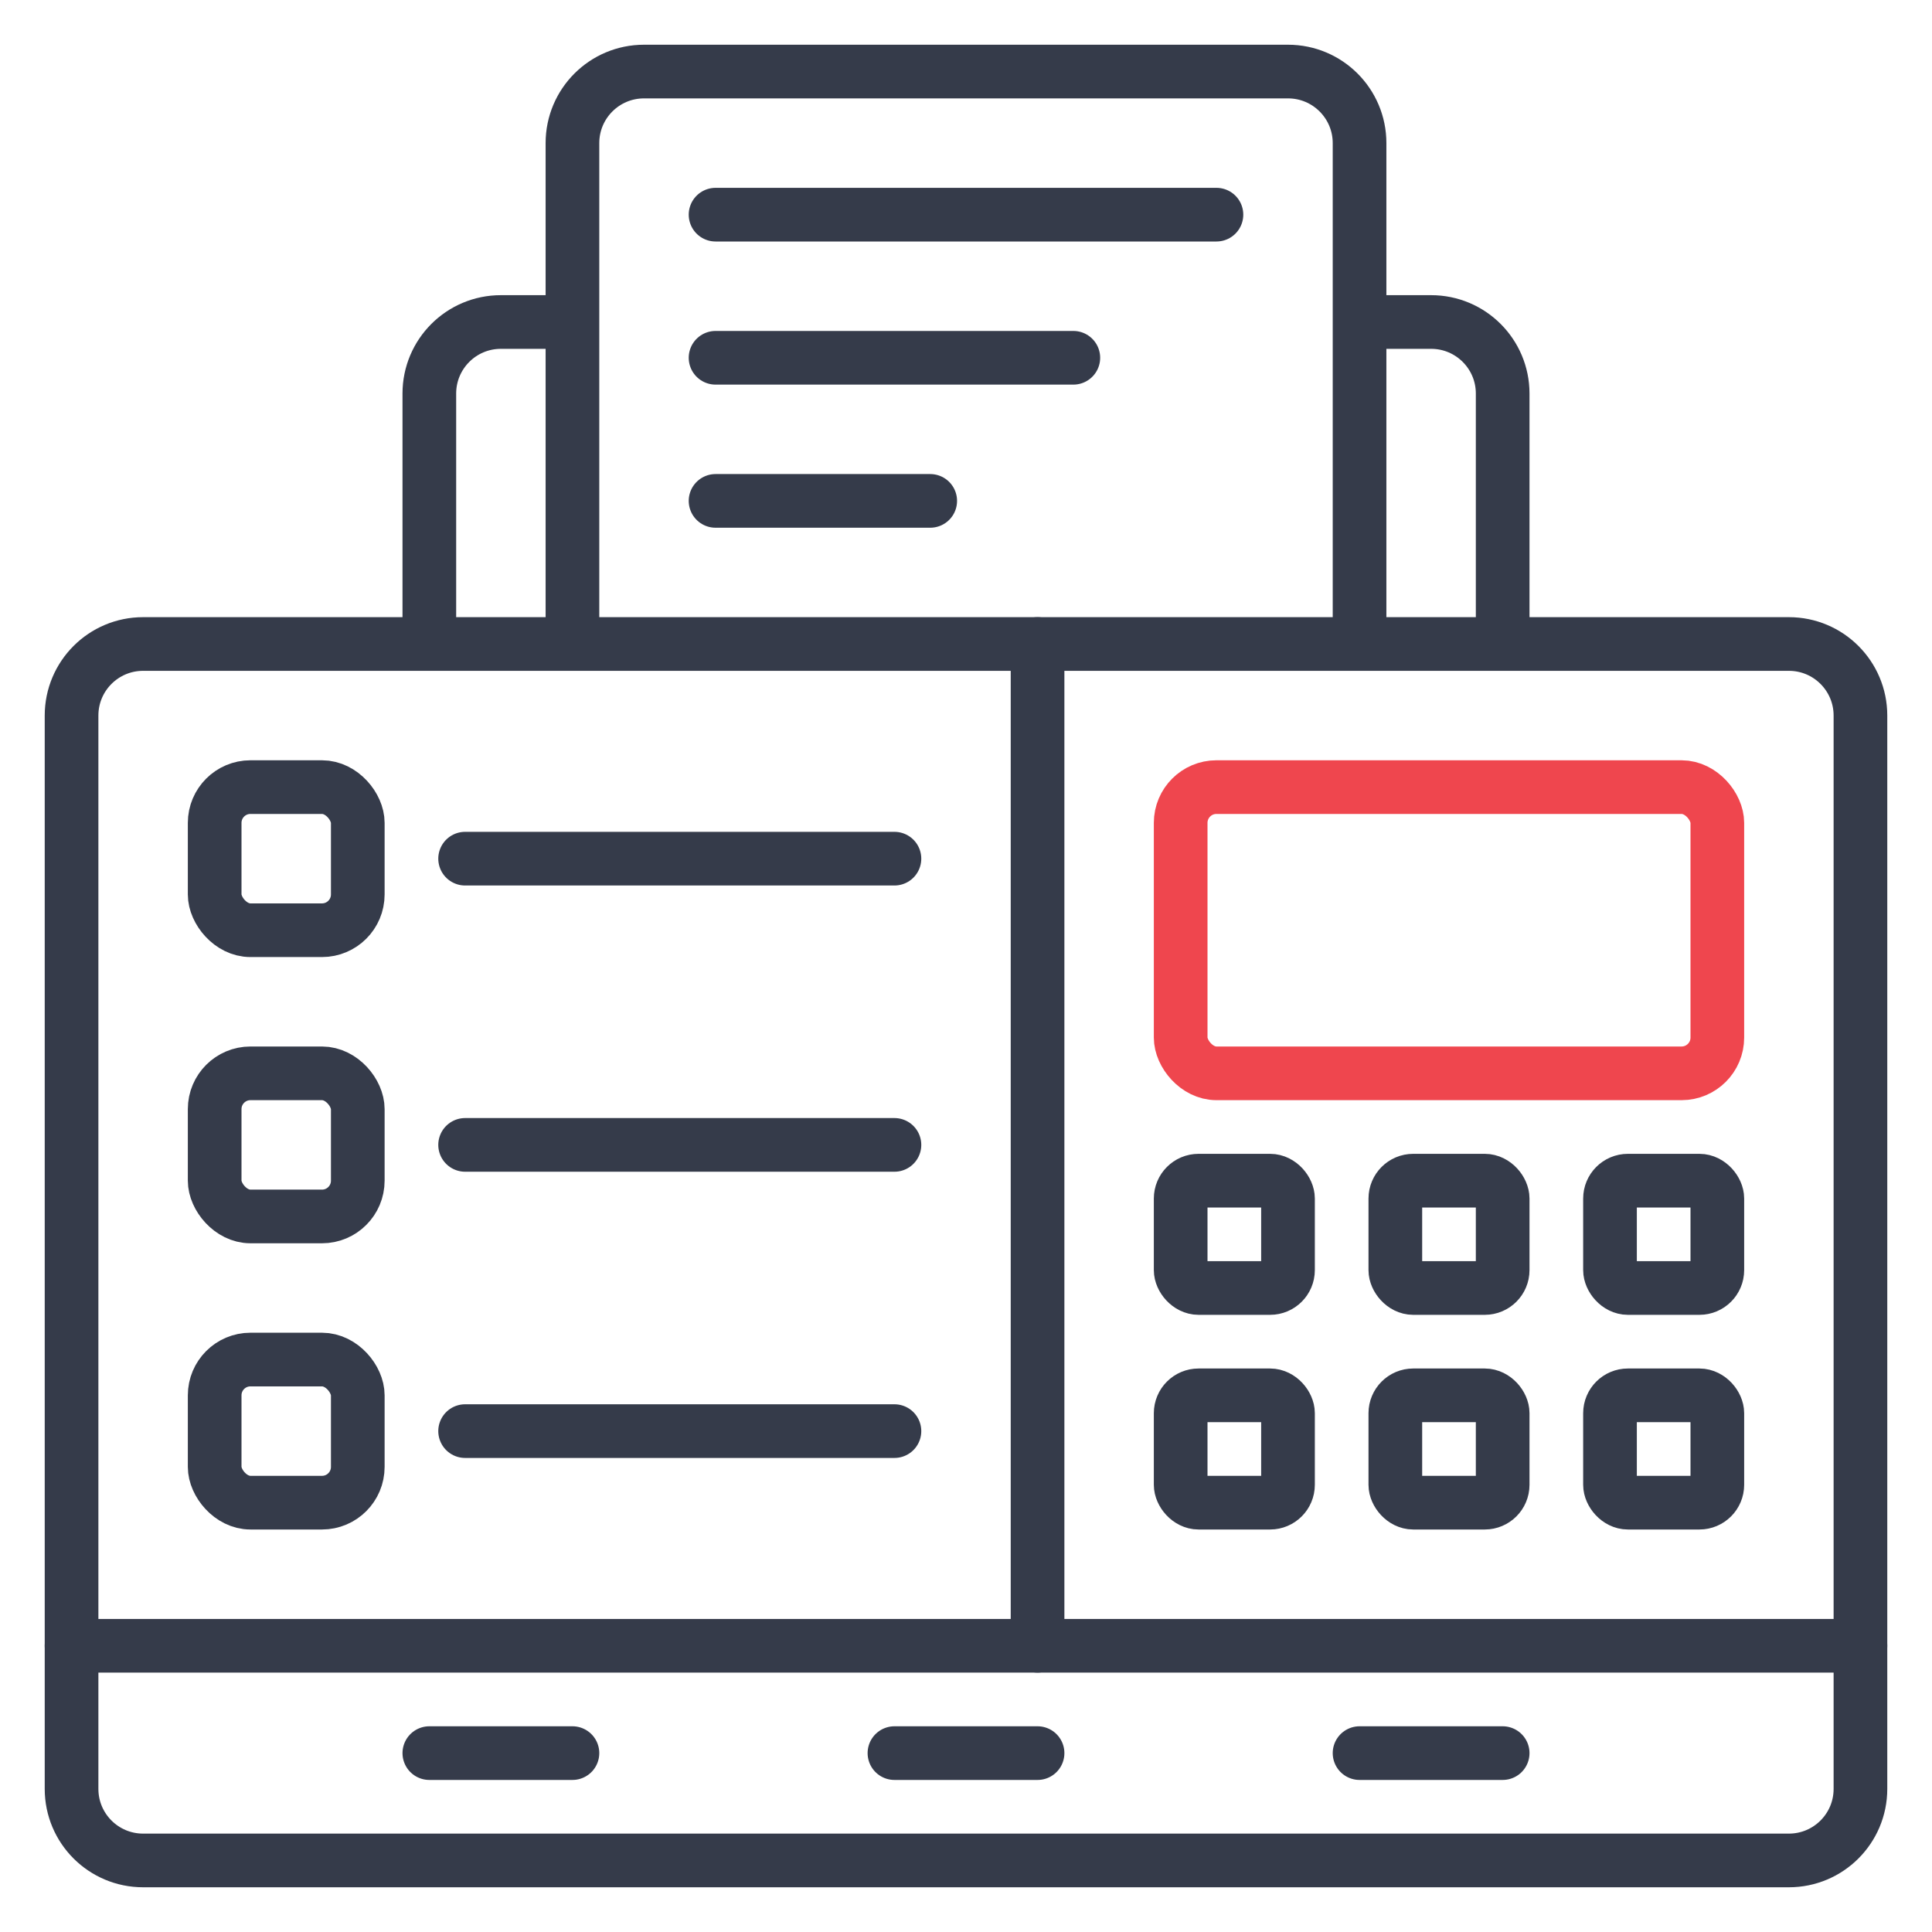 <?xml version="1.0" encoding="UTF-8"?>
<svg xmlns="http://www.w3.org/2000/svg" width="54" height="54" viewBox="0 0 54 54" fill="none">
  <path d="M2 20C2 18.895 2.895 18 4 18H50C51.105 18 52 18.895 52 20V48V50C52 51.105 51.105 52 50 52H4C2.895 52 2 51.105 2 50V48V20Z" stroke="#353B4A" stroke-width="1.5"></path>
  <path d="M25 49H29" stroke="#353B4A" stroke-width="1.5" stroke-linecap="round" stroke-linejoin="round"></path>
  <path d="M38 49H42" stroke="#353B4A" stroke-width="1.5" stroke-linecap="round" stroke-linejoin="round"></path>
  <path d="M12 49H16" stroke="#353B4A" stroke-width="1.5" stroke-linecap="round" stroke-linejoin="round"></path>
  <path d="M2 46H52" stroke="#353B4A" stroke-width="1.5" stroke-linecap="round" stroke-linejoin="round"></path>
  <path d="M29 18V46" stroke="#353B4A" stroke-width="1.5" stroke-linecap="round" stroke-linejoin="round"></path>
  <rect x="33" y="22" width="15" height="8" rx="1" stroke="#EF464E" stroke-width="1.5"></rect>
  <rect x="33" y="33" width="3" height="3" rx="0.5" stroke="#353B4A" stroke-width="1.5"></rect>
  <rect x="39" y="33" width="3" height="3" rx="0.5" stroke="#353B4A" stroke-width="1.5"></rect>
  <rect x="45" y="33" width="3" height="3" rx="0.5" stroke="#353B4A" stroke-width="1.5"></rect>
  <rect x="33" y="39" width="3" height="3" rx="0.5" stroke="#353B4A" stroke-width="1.5"></rect>
  <rect x="39" y="39" width="3" height="3" rx="0.5" stroke="#353B4A" stroke-width="1.5"></rect>
  <rect x="45" y="39" width="3" height="3" rx="0.5" stroke="#353B4A" stroke-width="1.5"></rect>
  <rect x="6" y="22" width="4" height="4" rx="1" stroke="#353B4A" stroke-width="1.5"></rect>
  <path d="M13 24H25" stroke="#353B4A" stroke-width="1.5" stroke-linecap="round" stroke-linejoin="round"></path>
  <rect x="6" y="30" width="4" height="4" rx="1" stroke="#353B4A" stroke-width="1.5"></rect>
  <path d="M13 32H25" stroke="#353B4A" stroke-width="1.5" stroke-linecap="round" stroke-linejoin="round"></path>
  <rect x="6" y="38" width="4" height="4" rx="1" stroke="#353B4A" stroke-width="1.5"></rect>
  <path d="M13 40H25" stroke="#353B4A" stroke-width="1.5" stroke-linecap="round" stroke-linejoin="round"></path>
  <path d="M16 18V4C16 2.895 16.895 2 18 2H36C37.105 2 38 2.895 38 4V18" stroke="#353B4A" stroke-width="1.5"></path>
  <path d="M12 18V11C12 9.895 12.895 9 14 9H15.5M42 18V11C42 9.895 41.105 9 40 9H38.5" stroke="#353B4A" stroke-width="1.5"></path>
  <path d="M20 6H34" stroke="#353B4A" stroke-width="1.5" stroke-linecap="round" stroke-linejoin="round"></path>
  <path d="M20 10H30" stroke="#353B4A" stroke-width="1.5" stroke-linecap="round" stroke-linejoin="round"></path>
  <path d="M20 14H26" stroke="#353B4A" stroke-width="1.5" stroke-linecap="round" stroke-linejoin="round"></path>
</svg>
